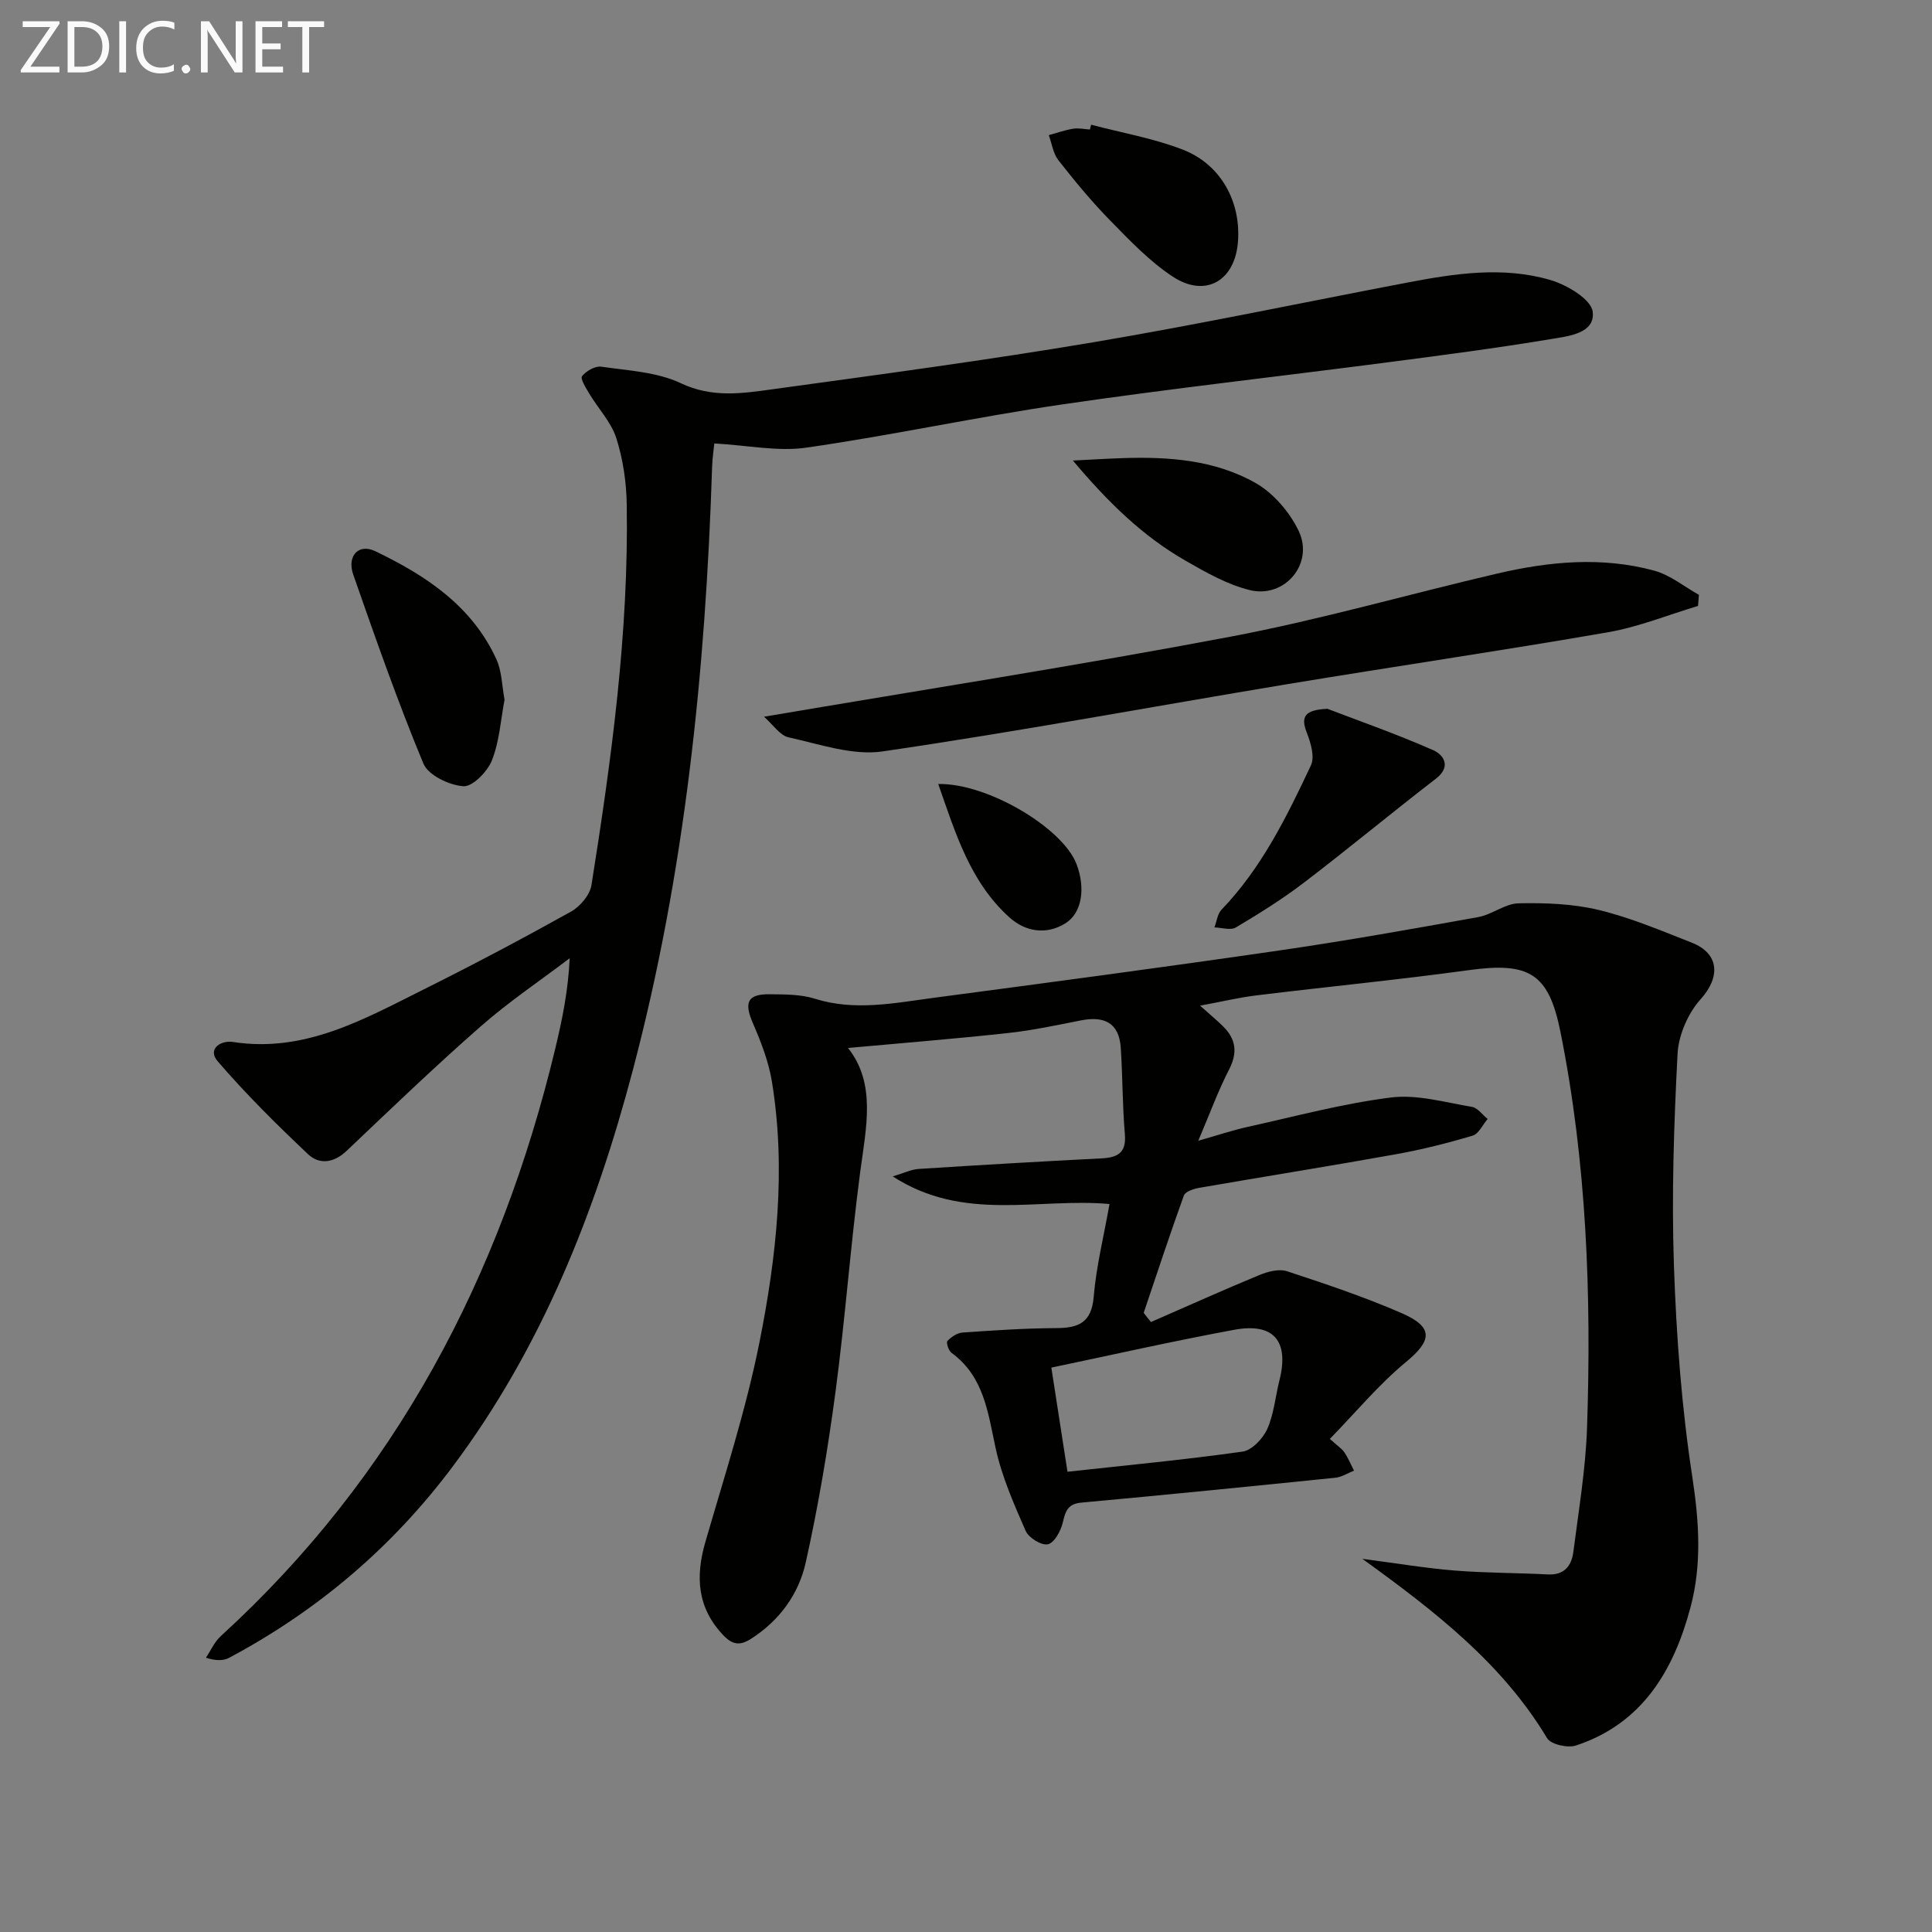 <svg enable-background="new 0 0 400 400" viewBox="0 0 400 400" xmlns="http://www.w3.org/2000/svg"><rect x="0" y="0" width="400" height="400" fill="#808080" stroke="none"/><g fill="#010100"><path d="m238.3 273.71c7.47-3.26 14.9-6.61 22.43-9.72 1.75-.72 4.06-1.34 5.72-.8 8.02 2.64 16.06 5.33 23.79 8.7 6.62 2.89 6.23 5.66.89 10.07-5.68 4.69-10.46 10.47-15.8 15.95 1.6 1.45 2.48 2 3.01 2.79.79 1.17 1.34 2.51 1.99 3.78-1.29.51-2.54 1.34-3.86 1.47-17.52 1.79-35.04 3.54-52.58 5.15-2.87.26-3.31 1.82-3.86 4.16-.41 1.72-1.75 4.18-3.08 4.47-1.32.29-3.98-1.35-4.6-2.78-2.44-5.57-4.94-11.25-6.22-17.15-1.6-7.37-2.4-14.8-9.14-19.72-.61-.44-1.13-2.15-.84-2.45.8-.83 2.02-1.66 3.13-1.74 6.46-.45 12.94-.89 19.41-.92 4.63-.02 7.3-1.13 7.75-6.48.52-6.25 2.07-12.42 3.27-19.21-14.77-1.33-30.14 3.82-44.88-5.72 2.38-.71 3.84-1.44 5.34-1.54 12.61-.81 25.23-1.55 37.85-2.19 3.36-.17 5.21-1.11 4.87-5.02-.51-5.95-.45-11.94-.85-17.9-.35-5.19-3.46-6.59-8.24-5.65-5.04 1-10.1 2.08-15.2 2.63-11.02 1.2-22.08 2.08-33.03 3.08 5.88 7.4 3.74 16.5 2.52 25.72-2 15.15-3.1 30.42-5.12 45.56-1.57 11.81-3.56 23.61-6.15 35.24-1.46 6.56-5.43 12.05-11.38 15.84-2.26 1.44-3.81 1.17-5.61-.69-5.48-5.7-5.89-12.17-3.78-19.43 3.96-13.67 8.38-27.28 11.17-41.21 3.55-17.78 5.56-35.88 2.6-54.04-.68-4.18-2.28-8.28-3.97-12.19-1.82-4.21-1.1-5.97 3.47-5.92 3.14.03 6.44 0 9.37.92 8.29 2.61 16.44.9 24.6-.18 23.86-3.16 47.72-6.34 71.54-9.8 13.79-2 27.51-4.45 41.23-6.92 2.87-.52 5.55-2.79 8.35-2.85 5.54-.11 11.25.09 16.6 1.38 6.58 1.59 12.91 4.28 19.24 6.76 5.79 2.28 5.94 7.16 1.86 11.7-2.62 2.91-4.59 7.43-4.79 11.33-.76 14.61-1.25 29.28-.75 43.89.5 14.59 1.59 29.25 3.8 43.67 1.41 9.23 2.01 18.16-.38 27.07-3.49 13.06-9.96 24.02-23.7 28.57-1.71.56-5.2-.22-5.98-1.52-9.23-15.36-22.92-26.07-38.25-37.13 7.19.94 13.12 1.94 19.08 2.42 6.41.52 12.87.47 19.31.81 3.45.18 4.93-1.81 5.3-4.69 1.09-8.55 2.54-17.11 2.83-25.69.92-27.49-.07-54.89-5.51-81.97-2.43-12.09-6.44-14.48-18.91-12.77-14.64 2.01-29.36 3.44-44.02 5.23-3.66.45-7.27 1.32-11.68 2.13 2.08 1.86 3.47 3.01 4.74 4.26 2.69 2.64 3.08 5.45 1.27 8.96-2.27 4.4-3.97 9.09-6.38 14.75 4.08-1.16 7.11-2.18 10.23-2.87 9.87-2.18 19.7-4.84 29.7-6.09 5.41-.67 11.16 1.02 16.71 1.94 1.2.2 2.19 1.64 3.27 2.51-1.03 1.2-1.85 3.09-3.12 3.46-5.22 1.55-10.53 2.89-15.89 3.85-13.55 2.43-27.15 4.6-40.72 6.95-1.14.2-2.86.77-3.16 1.58-2.91 8.05-5.58 16.19-8.32 24.3.5.68 1.01 1.29 1.51 1.9zm-17.29 31c12.26-1.35 24.29-2.48 36.25-4.17 1.93-.27 4.22-2.7 5.11-4.68 1.39-3.12 1.68-6.72 2.53-10.1 2.03-8.07-1.15-11.95-9.32-10.45-12.79 2.36-25.49 5.24-37.91 7.84 1.1 7.11 2.2 14.23 3.34 21.56z"/><path d="m147.89 91.81c-.1 1.06-.4 3-.46 4.95-1.35 42.12-5.62 83.87-16.39 124.73-7.77 29.45-18.86 57.47-37.3 82.12-12.47 16.67-27.93 29.81-46.26 39.6-1.18.63-2.67.69-4.85.01 1.01-1.5 1.76-3.27 3.06-4.46 36.24-33.09 57.93-74.44 69.28-121.69 1.42-5.92 2.66-11.89 2.98-18.68-6.15 4.67-12.6 9-18.39 14.08-9.5 8.33-18.62 17.08-27.78 25.79-2.68 2.55-5.68 2.91-8.03.68-6.49-6.13-12.86-12.45-18.68-19.21-2.2-2.56.64-4.39 3.17-4 14.87 2.3 27.12-4.72 39.56-10.92 10.26-5.11 20.4-10.49 30.42-16.07 1.88-1.05 3.9-3.43 4.23-5.45 4.15-26.11 7.74-52.3 7.31-78.82-.07-4.6-.76-9.36-2.15-13.73-1.05-3.31-3.71-6.09-5.56-9.17-.71-1.19-1.95-3.16-1.55-3.68.85-1.08 2.73-2.16 4-1.97 5.57.81 11.54 1.09 16.48 3.43 6.45 3.05 12.63 2.12 18.91 1.25 22.19-3.05 44.41-6.02 66.49-9.74 21.75-3.67 43.34-8.23 65.01-12.36 9.84-1.88 19.83-3.4 29.62-.52 3.42 1 8.43 3.99 8.74 6.56.55 4.49-5.02 5.06-8.57 5.65-11.28 1.88-22.63 3.36-33.98 4.84-22.4 2.92-44.86 5.42-67.21 8.69-17.72 2.59-35.26 6.4-52.98 8.95-5.93.87-12.15-.47-19.12-.86z"/><path d="m158.18 148.39c33.02-5.61 64.98-10.59 96.73-16.6 18.53-3.51 36.73-8.77 55.12-13.05 10.76-2.51 21.68-3.54 32.5-.58 3.28.9 6.15 3.29 9.21 4.99-.06.77-.12 1.54-.18 2.3-6.2 1.86-12.3 4.35-18.63 5.45-22.05 3.83-44.2 7.07-66.29 10.73-27.97 4.64-55.85 9.84-83.89 13.94-6.22.91-13.02-1.49-19.44-2.9-1.85-.39-3.29-2.68-5.13-4.28z"/><path d="m104.46 144.86c-.8 4.22-1.06 8.65-2.62 12.58-.92 2.32-4.01 5.48-5.91 5.34-2.94-.21-7.26-2.27-8.27-4.69-5.33-12.83-9.93-25.98-14.52-39.11-1.36-3.88 1.1-6.51 4.53-4.87 10.46 5.01 20.04 11.32 25.1 22.38 1.14 2.47 1.14 5.46 1.69 8.37z"/><path d="m274.83 146.75c6.58 2.52 14.39 5.25 21.93 8.58 2.05.9 3.83 3.34.54 5.88-9.19 7.08-18.12 14.5-27.33 21.53-4.46 3.41-9.27 6.4-14.1 9.28-1.09.65-2.94.03-4.44-.01.48-1.24.63-2.8 1.48-3.68 8.31-8.64 13.49-19.23 18.5-29.86.83-1.76-.03-4.68-.85-6.77-1.29-3.3-.49-4.73 4.27-4.95z"/><path d="m222.13 95.35c4.23-.21 7.26-.4 10.3-.5 9.57-.32 19.14.38 27.54 5.16 3.71 2.11 7.08 6.06 8.93 9.96 3.18 6.74-2.91 13.98-10.15 12.2-4.69-1.15-9.13-3.69-13.39-6.14-8.71-5-15.82-11.89-23.23-20.68z"/><path d="m225.91 25.82c6.35 1.68 12.92 2.81 19 5.17 7.89 3.06 12.06 10.84 11.39 19.14-.65 8.08-6.78 11.6-13.56 7.1-4.77-3.16-8.86-7.46-12.9-11.59-3.82-3.9-7.33-8.15-10.7-12.45-1.1-1.4-1.36-3.46-2-5.21 1.68-.46 3.33-1.05 5.04-1.33 1.12-.18 2.31.09 3.47.16.09-.33.18-.66.26-.99z"/><path d="m194.25 162.32c10.24-.2 25.8 9.12 28.64 16.6 1.89 4.99 1.12 10.1-2.29 12.23-4.01 2.51-8.35 1.71-11.57-1.18-8.17-7.33-11.2-17.46-14.78-27.65z"/></g><path d="m12.4 4.8-6.1 9h6v1.2h-8v-.5l6.1-8.9h-5.7v-1.2h7.6v.4z" fill="#fafafa"/><path d="m14 15v-10.6h3c1.6 0 2.9.5 4 1.4s1.6 2.2 1.6 3.8-.5 3-1.6 3.9-2.4 1.5-4 1.5zm1.4-9.4v8.2h1.6c1.3 0 2.4-.4 3.1-1.1s1.1-1.8 1.1-3.1-.4-2.3-1.2-3-1.8-1-3.1-1z" fill="#fafafa"/><path d="m26.1 4.4v10.6h-1.4v-10.6z" fill="#fafafa"/><path d="m36.1 14.6c-.8.4-1.8.6-2.9.6-1.5 0-2.7-.5-3.6-1.4s-1.4-2.2-1.4-3.8c0-1.7.5-3.1 1.5-4.1s2.3-1.6 3.9-1.6c1 0 1.8.1 2.5.4v1.4c-.8-.4-1.6-.6-2.5-.6-1.2 0-2.1.4-2.9 1.2s-1.1 1.8-1.1 3.2c0 1.3.3 2.3 1 3s1.6 1.1 2.7 1.1c1 0 2-.2 2.7-.7v1.3z" fill="#fafafa"/><path d="m37.6 14.3c0-.2.1-.5.3-.6s.4-.3.6-.3c.3 0 .5.1.6.3s.3.4.3.6-.1.4-.3.6-.4.3-.6.3c-.3 0-.5-.1-.6-.3s-.3-.4-.3-.6z" fill="#fafafa"/><path d="m50.2 15h-1.6l-5.3-8.2c-.2-.2-.3-.5-.4-.7 0 .2.1.7.1 1.5v7.4h-1.4v-10.6h1.7l5.2 8.1c.2.4.4.6.4.7 0-.3-.1-.8-.1-1.5v-7.3h1.4z" fill="#fafafa"/><path d="m58.6 15h-5.7v-10.6h5.5v1.2h-4.1v3.4h3.8v1.2h-3.8v3.6h4.3z" fill="#fafafa"/><path d="m67.1 5.6h-3.1v9.4h-1.4v-9.4h-3v-1.2h7.5z" fill="#fafafa"/></svg>